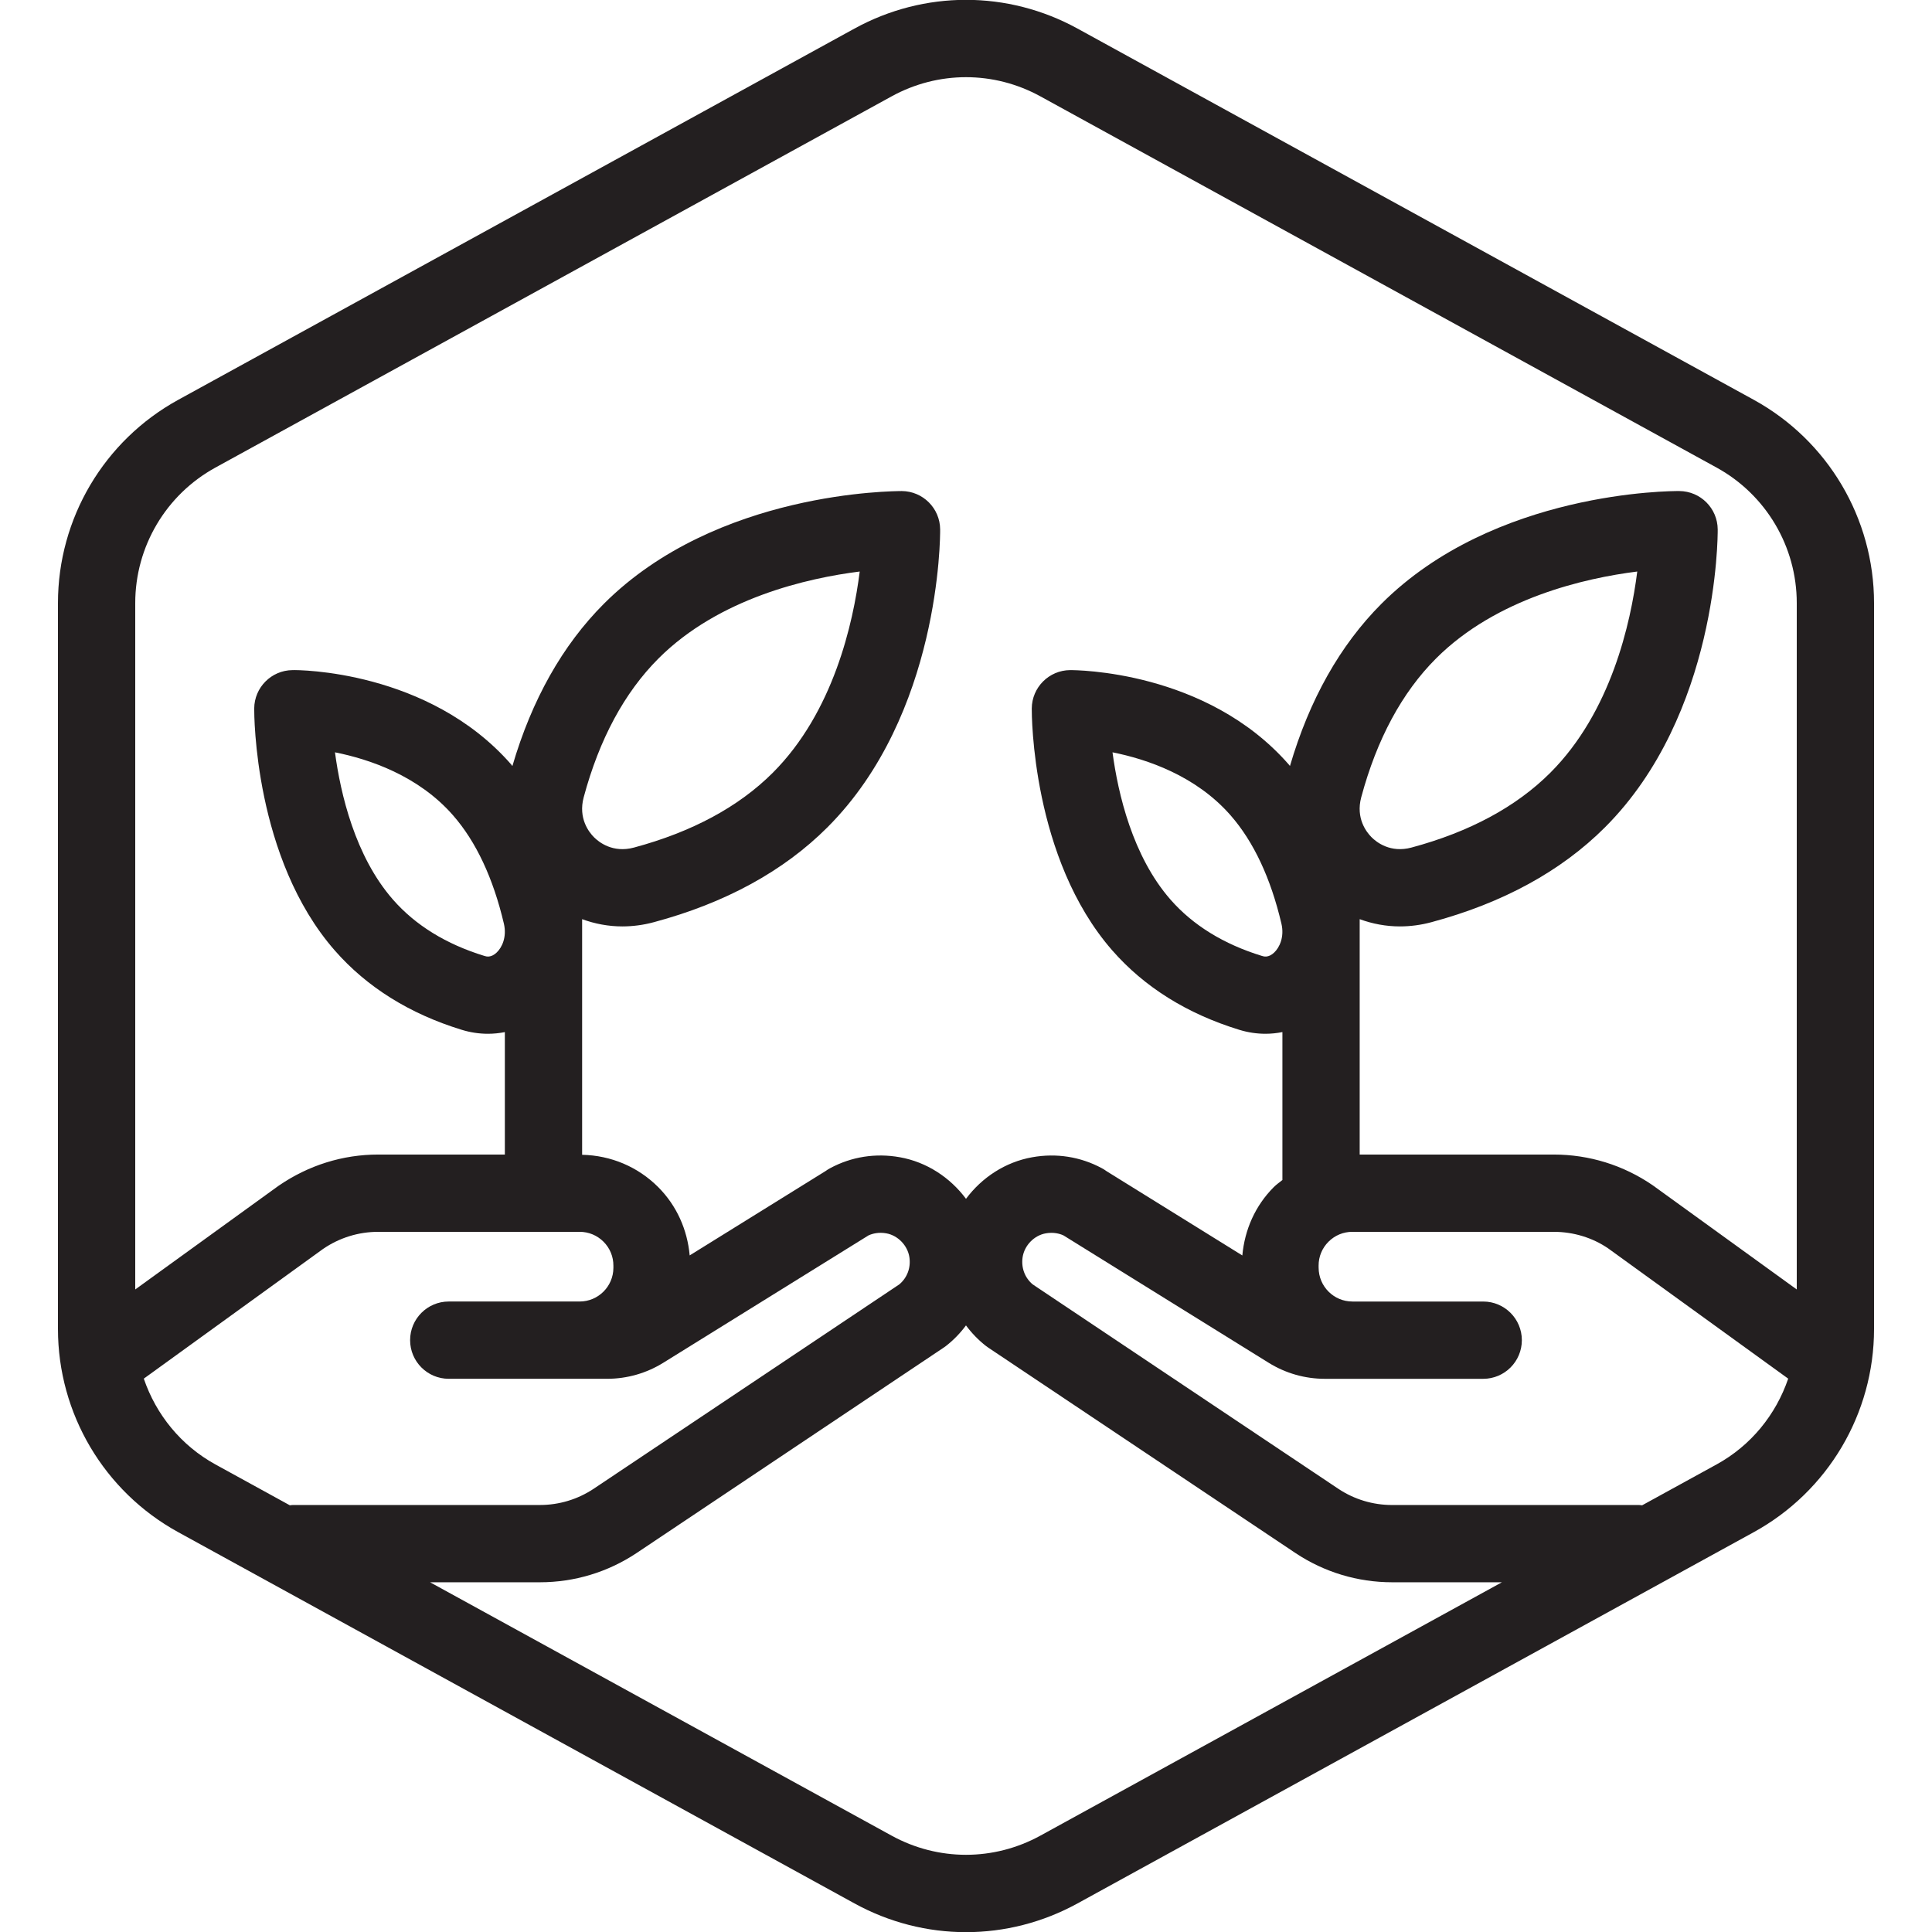 <?xml version="1.0" encoding="utf-8"?>
<!-- Generator: Adobe Illustrator 25.4.1, SVG Export Plug-In . SVG Version: 6.00 Build 0)  -->
<svg version="1.1" id="Layer_1" xmlns="http://www.w3.org/2000/svg" xmlns:xlink="http://www.w3.org/1999/xlink" x="0px" y="0px"
	 viewBox="0 0 100 100" enable-background="new 0 0 100 100" xml:space="preserve">
<path fill="#231F20" d="M90.775,20.694L55.774,1.48c-3.615-1.984-7.932-1.984-11.549,0l-35,19.215C5.385,22.803,3,26.834,3,31.214
	v37.572c0,4.381,2.385,8.411,6.225,10.519l35,19.214c1.808,0.993,3.792,1.489,5.775,1.489c1.983,0,3.967-0.496,5.775-1.489
	l34.999-19.214C94.614,77.197,97,73.167,97,68.786V31.214C97,26.834,94.614,22.803,90.775,20.694z M11.149,24.202l35-19.214
	C47.355,4.326,48.678,3.995,50,3.995s2.645,0.331,3.85,0.992l35,19.214c2.56,1.406,4.15,4.093,4.15,7.013v35.528l-7.455-5.392
	c-1.516-1.041-3.288-1.591-5.126-1.591H70.377V47.576c0.663,0.243,1.363,0.375,2.08,0.375c0.542,0,1.093-0.072,1.638-0.22
	c3.692-0.991,6.712-2.642,8.979-4.909c5.838-5.838,5.837-15.032,5.834-15.42c-0.007-1.093-0.892-1.977-1.985-1.985
	c-0.396-0.004-9.577-0.009-15.42,5.834c-2.144,2.145-3.73,4.972-4.735,8.396c-0.022-0.026-0.042-0.054-0.065-0.08
	c-4.269-4.879-11.051-4.882-11.316-4.882c-1.093,0.009-1.976,0.894-1.983,1.987c-0.002,0.315-0.002,7.757,4.169,12.524
	c1.659,1.896,3.872,3.279,6.576,4.108c0.447,0.137,0.902,0.204,1.352,0.204c0.295,0,0.588-0.031,0.876-0.088v7.657
	c-0.15,0.123-0.311,0.231-0.45,0.371c-0.955,0.958-1.503,2.198-1.624,3.534l-7.03-4.363c-0.076-0.056-0.157-0.108-0.244-0.154
	c-1.106-0.594-2.356-0.791-3.607-0.565c-1.386,0.247-2.602,1.048-3.422,2.151c-0.82-1.104-2.036-1.905-3.422-2.152
	c-1.255-0.225-2.502-0.03-3.608,0.565c-0.086,0.046-0.168,0.097-0.244,0.153l-7.028,4.363c-0.121-1.331-0.67-2.572-1.625-3.531
	c-1.055-1.058-2.452-1.645-3.942-1.677V47.576c0.663,0.243,1.363,0.375,2.08,0.375c0.543,0,1.093-0.072,1.638-0.22
	c3.692-0.991,6.713-2.642,8.979-4.909c5.838-5.838,5.837-15.032,5.834-15.42c-0.007-1.093-0.892-1.977-1.985-1.985
	c-0.381,0.007-9.577-0.009-15.42,5.834c-2.145,2.146-3.732,4.974-4.736,8.399c-0.022-0.026-0.04-0.057-0.063-0.083
	c-4.276-4.888-11.051-4.895-11.317-4.882c-1.093,0.009-1.976,0.894-1.983,1.987c-0.002,0.315-0.002,7.757,4.169,12.523
	c1.659,1.897,3.872,3.28,6.576,4.109c0.447,0.137,0.902,0.204,1.352,0.204c0.295,0,0.588-0.03,0.876-0.087v6.338h-6.55
	c-1.838,0-3.61,0.55-5.166,1.619L7,66.742V31.214C7,28.294,8.59,25.607,11.149,24.202z M73.058,43.869
	c-1.089,0.294-1.81-0.276-2.067-0.534c-0.258-0.258-0.827-0.976-0.534-2.067c0.807-3.006,2.11-5.424,3.874-7.188
	c3.135-3.134,7.736-4.162,10.413-4.498c-0.337,2.678-1.364,7.279-4.498,10.413C78.481,41.759,76.063,43.062,73.058,43.869z
	 M65.949,49.306c-0.295,0.278-0.535,0.203-0.627,0.174c-1.982-0.607-3.576-1.59-4.739-2.919c-1.96-2.241-2.712-5.474-3-7.621
	c1.791,0.357,4.319,1.213,6.111,3.26c1.193,1.363,2.078,3.249,2.632,5.607C66.489,48.501,66.224,49.048,65.949,49.306z
	 M32.813,43.87c-1.09,0.293-1.809-0.276-2.067-0.534c-0.258-0.258-0.827-0.977-0.534-2.068c0.807-3.006,2.11-5.424,3.874-7.188
	c3.135-3.134,7.736-4.162,10.413-4.498c-0.337,2.678-1.364,7.279-4.498,10.414C38.237,41.76,35.818,43.063,32.813,43.87z
	 M25.704,49.306c-0.295,0.278-0.536,0.203-0.627,0.174c-1.983-0.607-3.577-1.59-4.739-2.919c-1.96-2.241-2.712-5.474-3-7.621
	c1.79,0.357,4.319,1.212,6.111,3.26c1.192,1.363,2.078,3.25,2.632,5.607C26.244,48.501,25.98,49.048,25.704,49.306z M7.443,71.358
	l9.276-6.711c0.846-0.581,1.836-0.888,2.862-0.888h10.422c0.467,0,0.907,0.183,1.237,0.514s0.511,0.771,0.509,1.238v0.117
	c-0.004,0.958-0.787,1.738-1.746,1.738c0,0,0,0-0.001,0h-6.775c-1.104,0-2,0.896-2,2c0,1.104,0.896,2,2,2h8.198
	c1.027,0,2.031-0.286,2.906-0.829l10.626-6.595c0.215-0.096,0.529-0.174,0.917-0.105c0.601,0.107,1.104,0.628,1.196,1.237
	c0.082,0.541-0.113,1.061-0.521,1.404L30.727,77.059c-0.827,0.549-1.788,0.839-2.781,0.839H15.159c-0.054,0-0.104,0.012-0.157,0.016
	l-3.852-2.115C9.371,74.822,8.077,73.22,7.443,71.358z M53.849,95.013c-2.41,1.322-5.289,1.322-7.699,0L22.26,81.898h5.686
	c1.782,0,3.509-0.52,4.999-1.51l15.898-10.634c0.04-0.026,0.079-0.054,0.116-0.083c0.399-0.31,0.747-0.671,1.04-1.068
	c0.294,0.397,0.641,0.758,1.041,1.069c0.037,0.029,0.076,0.057,0.116,0.083l15.906,10.636c1.484,0.986,3.212,1.507,4.993,1.507
	h5.684L53.849,95.013z M88.849,75.799l-3.854,2.116c-0.052-0.004-0.102-0.016-0.155-0.016H72.054c-0.992,0-1.954-0.29-2.776-0.835
	L53.451,66.479c-0.408-0.343-0.602-0.863-0.521-1.405c0.092-0.608,0.594-1.129,1.196-1.236c0.393-0.069,0.702,0.008,0.916,0.104
	l10.626,6.596c0.874,0.543,1.879,0.829,2.906,0.829h8.197c1.104,0,2-0.896,2-2s-0.896-2-2-2h-6.763c-0.003,0-0.006-0.001-0.01-0.001
	c-0.959,0-1.742-0.779-1.746-1.747l-0.001-0.107c-0.002-0.468,0.179-0.907,0.51-1.239c0.33-0.331,0.768-0.514,1.236-0.514h10.422
	c1.026,0,2.015,0.306,2.822,0.859l9.316,6.74C91.923,73.221,90.629,74.823,88.849,75.799z"/>
</svg>
